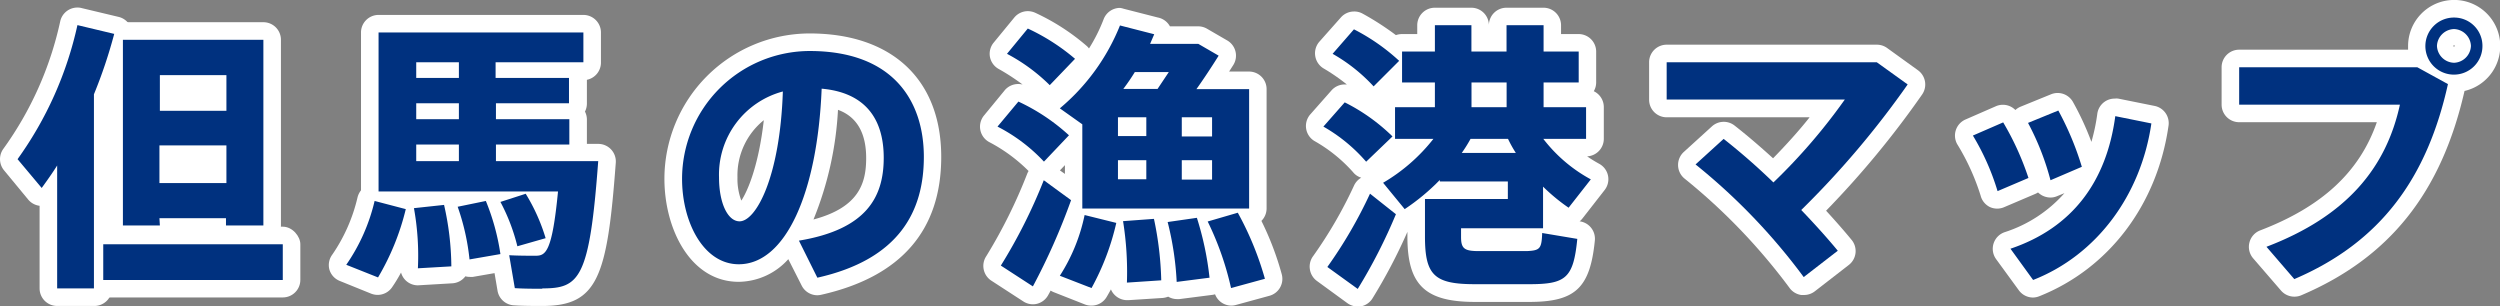 <svg xmlns="http://www.w3.org/2000/svg" viewBox="0 0 284.76 34.91"><rect x="0" y="0" width="284.76" height="34.91" fill="#808080" stroke="none"/><defs><style>.cls-1{fill:#fff;}.cls-2{fill:#00317f;}</style></defs><title>t_map</title><g id="レイヤー_2" data-name="レイヤー 2"><g id="contents"><path class="cls-1" d="M6.51,34.85a2,2,0,0,1-2-2V23.44a2,2,0,0,1-1.3-.71L.46,19.4a2,2,0,0,1-.07-2.46A38.88,38.88,0,0,0,6.86,2.43a2,2,0,0,1,2-1.57,1.72,1.72,0,0,1,.44.06l4.19,1a2,2,0,0,1,1.26.9A2,2,0,0,1,15,4.32a55.54,55.54,0,0,1-2.25,6.8V32.85a2,2,0,0,1-2,2Z"/><rect class="cls-1" x="9.76" y="25.82" width="24.45" height="8.06" rx="2"/><path class="cls-1" d="M25.74,27.68a2,2,0,0,1-1.62-.83H19.78a2,2,0,0,1-1.62.83H14a2,2,0,0,1-2-2V4.53a2,2,0,0,1,2-2H30a2,2,0,0,1,2,2V25.68a2,2,0,0,1-2,2Z"/><rect class="cls-1" x="16.16" y="6.56" width="11.58" height="8.06" rx="2"/><rect class="cls-1" x="16.16" y="14.56" width="11.58" height="8.29" rx="2"/><path class="cls-1" d="M61.77,34.85c-.81,0-2.19,0-3.2-.07a2,2,0,0,1-1.9-1.67l-.34-2-2.47.43a2,2,0,0,1-.34,0,1.75,1.75,0,0,1-.51-.07,2,2,0,0,1-1.49.8l-3.92.23a2,2,0,0,1-1.41-.58,2,2,0,0,1-.51-.88,17.07,17.07,0,0,1-1,1.65,2,2,0,0,1-1.67.9,2.1,2.1,0,0,1-.73-.14L38.7,32a2,2,0,0,1-1.19-1.33A2,2,0,0,1,37.85,29a19.16,19.16,0,0,0,2.87-6.5,2.09,2.09,0,0,1,.4-.82V3.7a2,2,0,0,1,2-2H66.45a2,2,0,0,1,2,2V7.09a2,2,0,0,1-1.6,2v2.71a2,2,0,0,1-.22.91,2,2,0,0,1,.22.91v2.77h1.29a2,2,0,0,1,2,2.15C69.17,31.56,68.09,34.85,61.77,34.85Z"/><path class="cls-1" d="M93.1,33.63a2,2,0,0,1-1.79-1.11l-1.52-3a7.69,7.69,0,0,1-5.65,2.58c-5.49,0-8.46-6-8.46-11.73A16.57,16.57,0,0,1,92.21,3.81c9.4,0,15,5.26,15,14.06,0,8.39-4.61,13.67-13.69,15.71A2.2,2.2,0,0,1,93.1,33.63Zm2.35-21.12A38.36,38.36,0,0,1,92.66,25c5.22-1.39,6-4.18,6-7S97.62,13.3,95.45,12.51ZM87,13.69a8.07,8.07,0,0,0-3,6.52,7,7,0,0,0,.44,2.64C85.13,21.81,86.41,18.92,87,13.69Z"/><path class="cls-1" d="M124.3,34.81a2,2,0,0,1-.72-.13L120,33.27a2.59,2.59,0,0,1-.33-.17c-.09.18-.18.34-.27.5a2,2,0,0,1-1.27,1,1.84,1.84,0,0,1-.47.06,2,2,0,0,1-1.09-.32l-3.65-2.37a2,2,0,0,1-.87-1.27,2,2,0,0,1,.29-1.52A58.38,58.38,0,0,0,117,19.8a1.91,1.91,0,0,1,.16-.32,18.29,18.29,0,0,0-4.51-3.31,2,2,0,0,1-.58-3l2.34-2.85A2,2,0,0,1,116,9.57a1.91,1.91,0,0,1,.48.06,24.32,24.32,0,0,0-2.72-1.77,2,2,0,0,1-1-1.37,2,2,0,0,1,.42-1.63L115.53,2a2,2,0,0,1,1.54-.73,2.08,2.08,0,0,1,.9.21,25,25,0,0,1,5.84,3.78,1.94,1.94,0,0,1,.23.26,19,19,0,0,0,1.66-3.31A2,2,0,0,1,127.57.9,2.59,2.59,0,0,1,128,1l3.91,1A2,2,0,0,1,133.26,3V3h3.22a2,2,0,0,1,1,.27l2.31,1.34a2,2,0,0,1,.69,2.79l-.48.75h2.27a2,2,0,0,1,2,2v13.6a2,2,0,0,1-.59,1.41A33.66,33.66,0,0,1,146,31.25a2,2,0,0,1-1.4,2.44l-3.84,1.05a1.93,1.93,0,0,1-.53.07,2,2,0,0,1-1-.29,2,2,0,0,1-.83-1,1.86,1.86,0,0,1-.34.07l-3.74.48-.26,0a2,2,0,0,1-1-.28,2.3,2.3,0,0,1-.64.15l-3.9.25h-.14a2,2,0,0,1-1.38-.56,1.91,1.91,0,0,1-.46-.67c-.16.29-.32.58-.48.85A2,2,0,0,1,124.3,34.81Zm-3-15v-1l-.57.6Z"/><path class="cls-1" d="M154.64,34.91a2,2,0,0,1-1.17-.38L150,32a2,2,0,0,1-.8-1.33,2,2,0,0,1,.38-1.51,49.85,49.85,0,0,0,4.64-8,2,2,0,0,1,.83-.92,1.89,1.89,0,0,1-.94-.64,17.15,17.15,0,0,0-4.41-3.55,2,2,0,0,1-.47-3l2.43-2.75a2,2,0,0,1,1.5-.68l.25,0a22.28,22.28,0,0,0-2.67-1.84,2,2,0,0,1-.93-1.41,2,2,0,0,1,.47-1.62L152.72,2a2,2,0,0,1,1.5-.69,1.94,1.94,0,0,1,1,.25A31.79,31.79,0,0,1,159,4a2.17,2.17,0,0,1,.69-.12h1.74v-1a2,2,0,0,1,2-2h4.16a2,2,0,0,1,2,2v1h0v-1a2,2,0,0,1,2-2h4.22a2,2,0,0,1,2,2v1h2a2,2,0,0,1,2,2V9.39a2,2,0,0,1-.27,1,2,2,0,0,1,1.14,1.81v3.61a2,2,0,0,1-1.9,2,15.55,15.55,0,0,0,1.38.85,2,2,0,0,1,1,1.35,2,2,0,0,1-.39,1.64l-2.52,3.23a2.13,2.13,0,0,1-.33.34H180a2,2,0,0,1,1.66,2.17c-.54,5.4-2.21,7-7.46,7H168c-5.68,0-7.69-1.94-7.69-7.41v-.57a61.25,61.25,0,0,1-4,7.61,2,2,0,0,1-1.31.88A2.31,2.31,0,0,1,154.64,34.91Z"/><path class="cls-1" d="M205.45,33.6l-.29,0a2,2,0,0,1-1.35-.84,68.05,68.05,0,0,0-11.91-12.4,2,2,0,0,1-.76-1.5,2,2,0,0,1,.65-1.55l3.2-2.91a2,2,0,0,1,2.57-.11q2,1.56,4.4,3.74c1.51-1.55,3-3.19,4.16-4.67H189.84a2,2,0,0,1-2-2V7.09a2,2,0,0,1,2-2h23.93a2,2,0,0,1,1.17.37L218.46,8a2,2,0,0,1,.48,2.76A105.09,105.09,0,0,1,208,24c1.1,1.2,2.09,2.33,2.91,3.33a2,2,0,0,1-.31,2.84l-3.87,3A2,2,0,0,1,205.45,33.6Z"/><path class="cls-1" d="M231.57,33.89a2,2,0,0,1-1.62-.83l-2.59-3.55a2,2,0,0,1,1-3.07A15.35,15.35,0,0,0,235.15,22l-.83.34a1.87,1.87,0,0,1-.77.16,2.07,2.07,0,0,1-.91-.22,2.28,2.28,0,0,1-.5-.36,2.11,2.11,0,0,1-.3.16l-3.52,1.5a2,2,0,0,1-1.67,0,2,2,0,0,1-1.05-1.3A25.93,25.93,0,0,0,223,16.53a2,2,0,0,1,.88-2.92l3.46-1.51a2,2,0,0,1,2.22.43,2,2,0,0,1,.6-.38l3.46-1.41a2,2,0,0,1,2.48.84,32.41,32.41,0,0,1,2.12,4.58,21.93,21.93,0,0,0,.67-3.19,2,2,0,0,1,.82-1.37,2,2,0,0,1,1.16-.37,1.87,1.87,0,0,1,.4,0l4.12.83A2,2,0,0,1,247,14.35c-1.3,9-6.8,16.24-14.71,19.39A2,2,0,0,1,231.57,33.89Z"/><path class="cls-1" d="M261.33,33.79a2,2,0,0,1-1.52-.7l-3.17-3.67a2,2,0,0,1-.42-1.8,2,2,0,0,1,1.23-1.38c7-2.68,11.31-6.63,13.28-12.32H255.05a2,2,0,0,1-2-2V7.66a2,2,0,0,1,2-2h19.24c0-.14,0-.28,0-.43a5.25,5.25,0,1,1,6.43,5.13c-2.65,11.61-8.57,19-18.59,23.27A2,2,0,0,1,261.33,33.79ZM279.46,5.17v.14h.12l0-.17Z"/><path class="cls-2" d="M10.7,10.74V32.85H6.51v-14c-.54.86-1.15,1.72-1.76,2.56L2,18.13A41.29,41.29,0,0,0,8.82,2.86l4.19,1A55.06,55.06,0,0,1,10.7,10.74ZM32.21,27.82v4.07H11.76V27.82Zm-14-2.14H14V4.53H30V25.68H25.74v-.83H18.16Zm0-17.12v4.06h7.58V8.56Zm7.58,12.29V16.56H18.16v4.29Z"/><path class="cls-2" d="M42.67,22.89l3.55.93a28.28,28.28,0,0,1-3.16,7.78l-3.62-1.44A21.24,21.24,0,0,0,42.67,22.89Zm19.1,10c-.8,0-2.14,0-3.13-.07L58,29.07c1,.06,2.3.06,3,.06,1.15,0,1.89-.38,2.56-7.32H43.12V3.7H66.45V7.09h-10V8.88h8.36v2.88H56.49v1.82h8.36v2.88H56.49v1.89H68.14C67.15,31.79,66,32.85,61.77,32.85ZM50.58,23.34a32.28,32.28,0,0,1,.83,7l-3.81.22a30.47,30.47,0,0,0-.45-6.85ZM47.41,7.09V8.88h4.86V7.09Zm4.86,4.67H47.41v1.82h4.86Zm-4.86,6.59h4.86V16.46H47.41Zm7.93,4.54A25.77,25.77,0,0,1,57,28.94l-3.52.61a26,26,0,0,0-1.35-6Zm3.59,5.16A21.6,21.6,0,0,0,57,23l2.88-.93a21.46,21.46,0,0,1,2.27,5.06Z"/><path class="cls-2" d="M105.23,17.87c0,6.11-2.72,11.65-12.13,13.76L91,27.41c7.74-1.28,9.66-5,9.66-9.44s-2.11-7.43-7.07-7.87c-.48,11.9-4.12,20-9.44,20-4,0-6.46-4.77-6.46-9.73A14.57,14.57,0,0,1,92.21,5.81C101.77,5.81,105.23,11.54,105.23,17.87ZM89.17,10.42a9.8,9.8,0,0,0-7.27,9.79c0,2.94,1,5,2.34,5C86.13,25.2,88.85,20.14,89.17,10.42Z"/><path class="cls-2" d="M113.62,14.42,116,11.57a22.64,22.64,0,0,1,5.76,3.84l-2.85,3A19.24,19.24,0,0,0,113.62,14.42ZM122,22.8a73.17,73.17,0,0,1-4.35,9.82L114,30.25a60.21,60.21,0,0,0,4.89-9.72ZM114.7,6.13l2.37-2.88a23.5,23.5,0,0,1,5.38,3.45l-2.88,3A20.46,20.46,0,0,0,114.7,6.13ZM127.57,2.9l3.9,1L131,5h5.5l2.31,1.34c-.74,1.18-1.6,2.5-2.53,3.81h6v13.6h-19V14.16l-2.56-1.82A23.89,23.89,0,0,0,127.57,2.9Zm-4,21.6,3.58.89a28.59,28.59,0,0,1-2.82,7.42l-3.61-1.4A20.44,20.44,0,0,0,123.54,24.5Zm3.77-9h3.23V13.36h-3.23Zm0,4.92h3.23V18.25h-3.23Zm4.1,4.51a37.52,37.52,0,0,1,.83,7l-3.91.26a36.44,36.44,0,0,0-.44-7ZM129.26,8.21c-.41.67-.83,1.28-1.31,1.92h3.9l1.28-1.92Zm7.07,16.6a35,35,0,0,1,1.44,6.82l-3.74.48A34.49,34.49,0,0,0,133,25.29Zm1.73-11.45h-3.45v2.18h3.45Zm0,4.89h-3.45v2.21h3.45Zm6,13.51-3.84,1.05a33.89,33.89,0,0,0-2.66-7.58l3.43-1A35.49,35.49,0,0,1,144.08,31.76Z"/><path class="cls-2" d="M150.74,14.42l2.43-2.76a21.49,21.49,0,0,1,5.44,3.88l-3,2.88A18.69,18.69,0,0,0,150.74,14.42Zm5.31,7.64L159,24.4a60.79,60.79,0,0,1-4.35,8.51l-3.46-2.5A51.68,51.68,0,0,0,156.05,22.06ZM151.79,6.13l2.43-2.79a23,23,0,0,1,5.15,3.59l-2.91,2.91A19.2,19.2,0,0,0,151.79,6.13Zm23.87,20.41,4,.67c-.44,4.48-1.31,5.16-5.47,5.16H168c-4.6,0-5.69-1-5.69-5.41V22.67h9.44v-2H164V20.5a24.53,24.53,0,0,1-4,3.32l-2.46-3a20.34,20.34,0,0,0,5.73-5H158.9V12.21h4.54V9.39H159.7V5.87h3.74v-3h4.16v3h4v-3h4.22v3h4V9.39h-4v2.82h4.84v3.61h-4.87a17.08,17.08,0,0,0,5.41,4.61l-2.53,3.23a21.61,21.61,0,0,1-2.91-2.4V26h-9.34v1c0,1.31.38,1.6,2,1.6h5.5C175.41,28.53,175.6,28.33,175.66,26.54Zm-3-9.12a13.88,13.88,0,0,1-.89-1.6H167.5a16.13,16.13,0,0,1-1,1.6Zm-5.05-5.21h4V9.39h-4Z"/><path class="cls-2" d="M205.17,23.92c1.56,1.63,3,3.23,4.16,4.64l-3.88,3a69.28,69.28,0,0,0-12.32-12.83l3.2-2.91A73.58,73.58,0,0,1,202,20.78a66.05,66.05,0,0,0,8.13-9.44H189.84V7.09h23.93l3.52,2.53A102.55,102.55,0,0,1,205.17,23.92Z"/><path class="cls-2" d="M231.05,20.27l-3.52,1.5a27.57,27.57,0,0,0-2.81-6.33l3.45-1.5A32.24,32.24,0,0,1,231.05,20.27Zm14-6.21c-1.19,8.19-6.24,15-13.47,17.83L229,28.33c7.11-2.4,10.95-7.71,11.94-15.1Zm-11.49,6.47A29.79,29.79,0,0,0,231,14l3.45-1.41A33.82,33.82,0,0,1,237.13,19Z"/><path class="cls-2" d="M275.34,7.66l3.49,1.92c-2.37,10.69-7.65,18-17.5,22.21l-3.17-3.68c9.15-3.49,13.63-9,15.2-16.19H255.05V7.66Zm7.42-2.43A3.25,3.25,0,1,1,279.53,2,3.22,3.22,0,0,1,282.76,5.23Zm-1.31,0a2,2,0,0,0-1.92-1.92,2,2,0,0,0-1.95,1.92,2,2,0,0,0,1.95,1.92A2,2,0,0,0,281.45,5.23Z"/><rect class="cls-1" x="19.16" y="10.09" width="6" height="1"/></g></g></svg>
